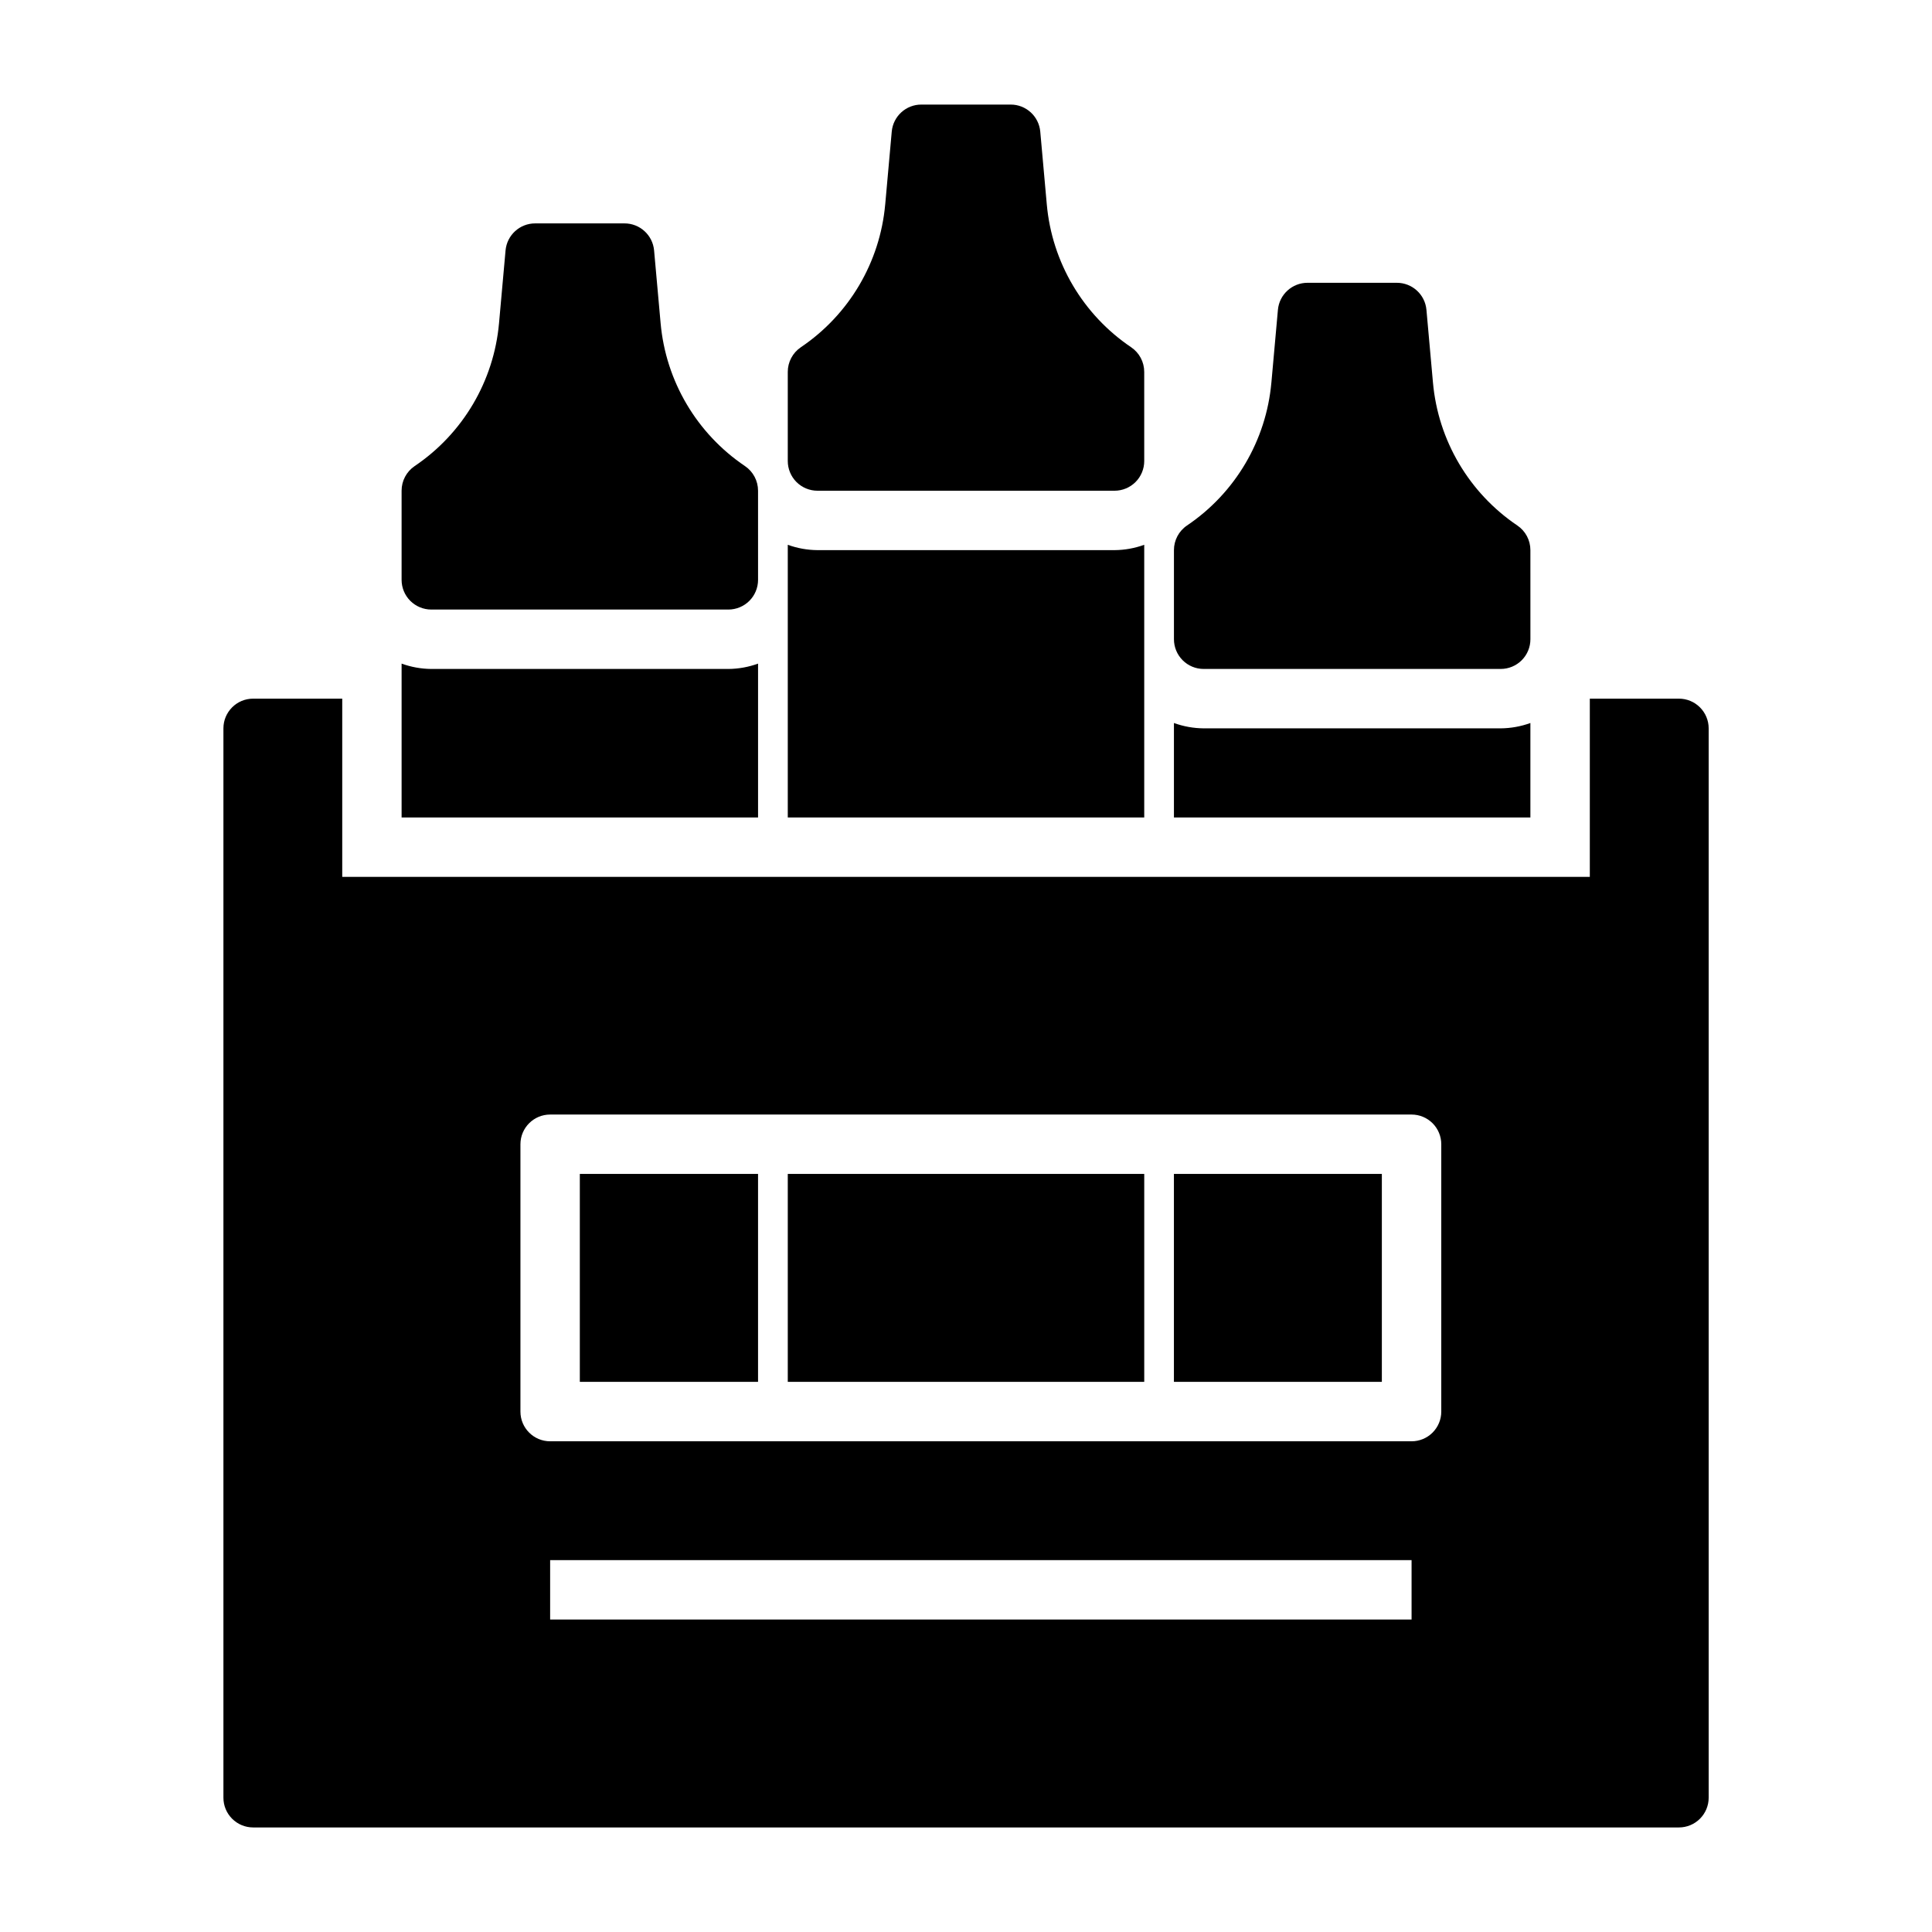 <?xml version="1.0" encoding="UTF-8"?>
<!-- The Best Svg Icon site in the world: iconSvg.co, Visit us! https://iconsvg.co -->
<svg fill="#000000" width="800px" height="800px" version="1.1" viewBox="144 144 512 512" xmlns="http://www.w3.org/2000/svg">
 <g>
  <path d="m258.3 321.28c-2.684-0.02-5.348-0.5-7.871-1.418v40.777h94.465v-40.777c-2.523 0.918-5.188 1.398-7.871 1.418z"/>
  <path d="m297.66 455.1h47.23v55.105h-47.23z"/>
  <path d="m360.64 289.79c-2.684-0.02-5.348-0.5-7.871-1.414v72.262h94.465v-72.262c-2.523 0.914-5.188 1.395-7.871 1.414z"/>
  <path d="m352.77 455.1h94.465v55.105h-94.465z"/>
  <path d="m455.1 455.1h55.105v55.105h-55.105z"/>
  <path d="m462.98 337.02c-2.688-0.023-5.348-0.5-7.875-1.418v25.031h94.465v-25.031c-2.523 0.918-5.188 1.395-7.871 1.418z"/>
  <path d="m344.89 274.05c0.004-2.621-1.293-5.066-3.465-6.535-12.77-8.613-20.984-22.52-22.355-37.863l-1.73-19.285c-0.367-4.07-3.789-7.184-7.875-7.164h-23.617 0.004c-4.086-0.02-7.504 3.094-7.875 7.164l-1.73 19.285c-1.371 15.344-9.586 29.25-22.355 37.863-2.172 1.469-3.469 3.914-3.465 6.535v23.617c0 2.086 0.828 4.09 2.305 5.566 1.477 1.473 3.481 2.305 5.566 2.305h78.723c2.086 0 4.09-0.832 5.566-2.305 1.477-1.477 2.305-3.481 2.305-5.566z"/>
  <path d="m447.23 242.56c0.004-2.617-1.293-5.066-3.465-6.535-12.77-8.613-20.984-22.52-22.355-37.863l-1.73-19.285c-0.367-4.07-3.789-7.184-7.875-7.164h-23.617 0.004c-4.086-0.02-7.504 3.094-7.871 7.164l-1.73 19.285h-0.004c-1.371 15.344-9.582 29.25-22.355 37.863-2.168 1.469-3.469 3.918-3.465 6.535v23.617c0 2.086 0.832 4.09 2.305 5.566 1.477 1.473 3.481 2.305 5.566 2.305h78.723c2.086 0 4.09-0.832 5.566-2.305 1.477-1.477 2.305-3.481 2.305-5.566z"/>
  <path d="m549.57 289.79c0.004-2.617-1.293-5.066-3.465-6.531-12.77-8.613-20.98-22.523-22.355-37.867l-1.73-19.285c-0.367-4.07-3.789-7.18-7.871-7.164h-23.617c-4.086-0.016-7.504 3.094-7.871 7.164l-1.73 19.285h-0.004c-1.371 15.344-9.582 29.254-22.355 37.867-2.168 1.465-3.469 3.914-3.465 6.531v23.617c0 2.086 0.832 4.09 2.309 5.566 1.473 1.477 3.477 2.305 5.566 2.305h78.719c2.086 0 4.09-0.828 5.566-2.305 1.477-1.477 2.305-3.481 2.305-5.566z"/>
  <path d="m588.93 329.15h-23.613v47.23l-330.62 0.004v-47.234h-23.617c-4.348 0-7.871 3.527-7.871 7.875v283.39c0 2.09 0.828 4.09 2.305 5.566 1.477 1.477 3.477 2.309 5.566 2.309h377.86c2.09 0 4.09-0.832 5.566-2.309 1.477-1.477 2.309-3.477 2.309-5.566v-283.39c0-2.09-0.832-4.09-2.309-5.566-1.477-1.477-3.477-2.309-5.566-2.309zm-70.848 244.04h-228.29v-15.746h228.29zm7.871-55.105c0 2.09-0.828 4.09-2.305 5.566-1.477 1.477-3.477 2.305-5.566 2.305h-228.29c-4.348 0-7.871-3.523-7.871-7.871v-70.848c0-4.348 3.523-7.871 7.871-7.871h228.29c2.09 0 4.09 0.828 5.566 2.305 1.477 1.477 2.305 3.481 2.305 5.566z"/>
 </g>
</svg>